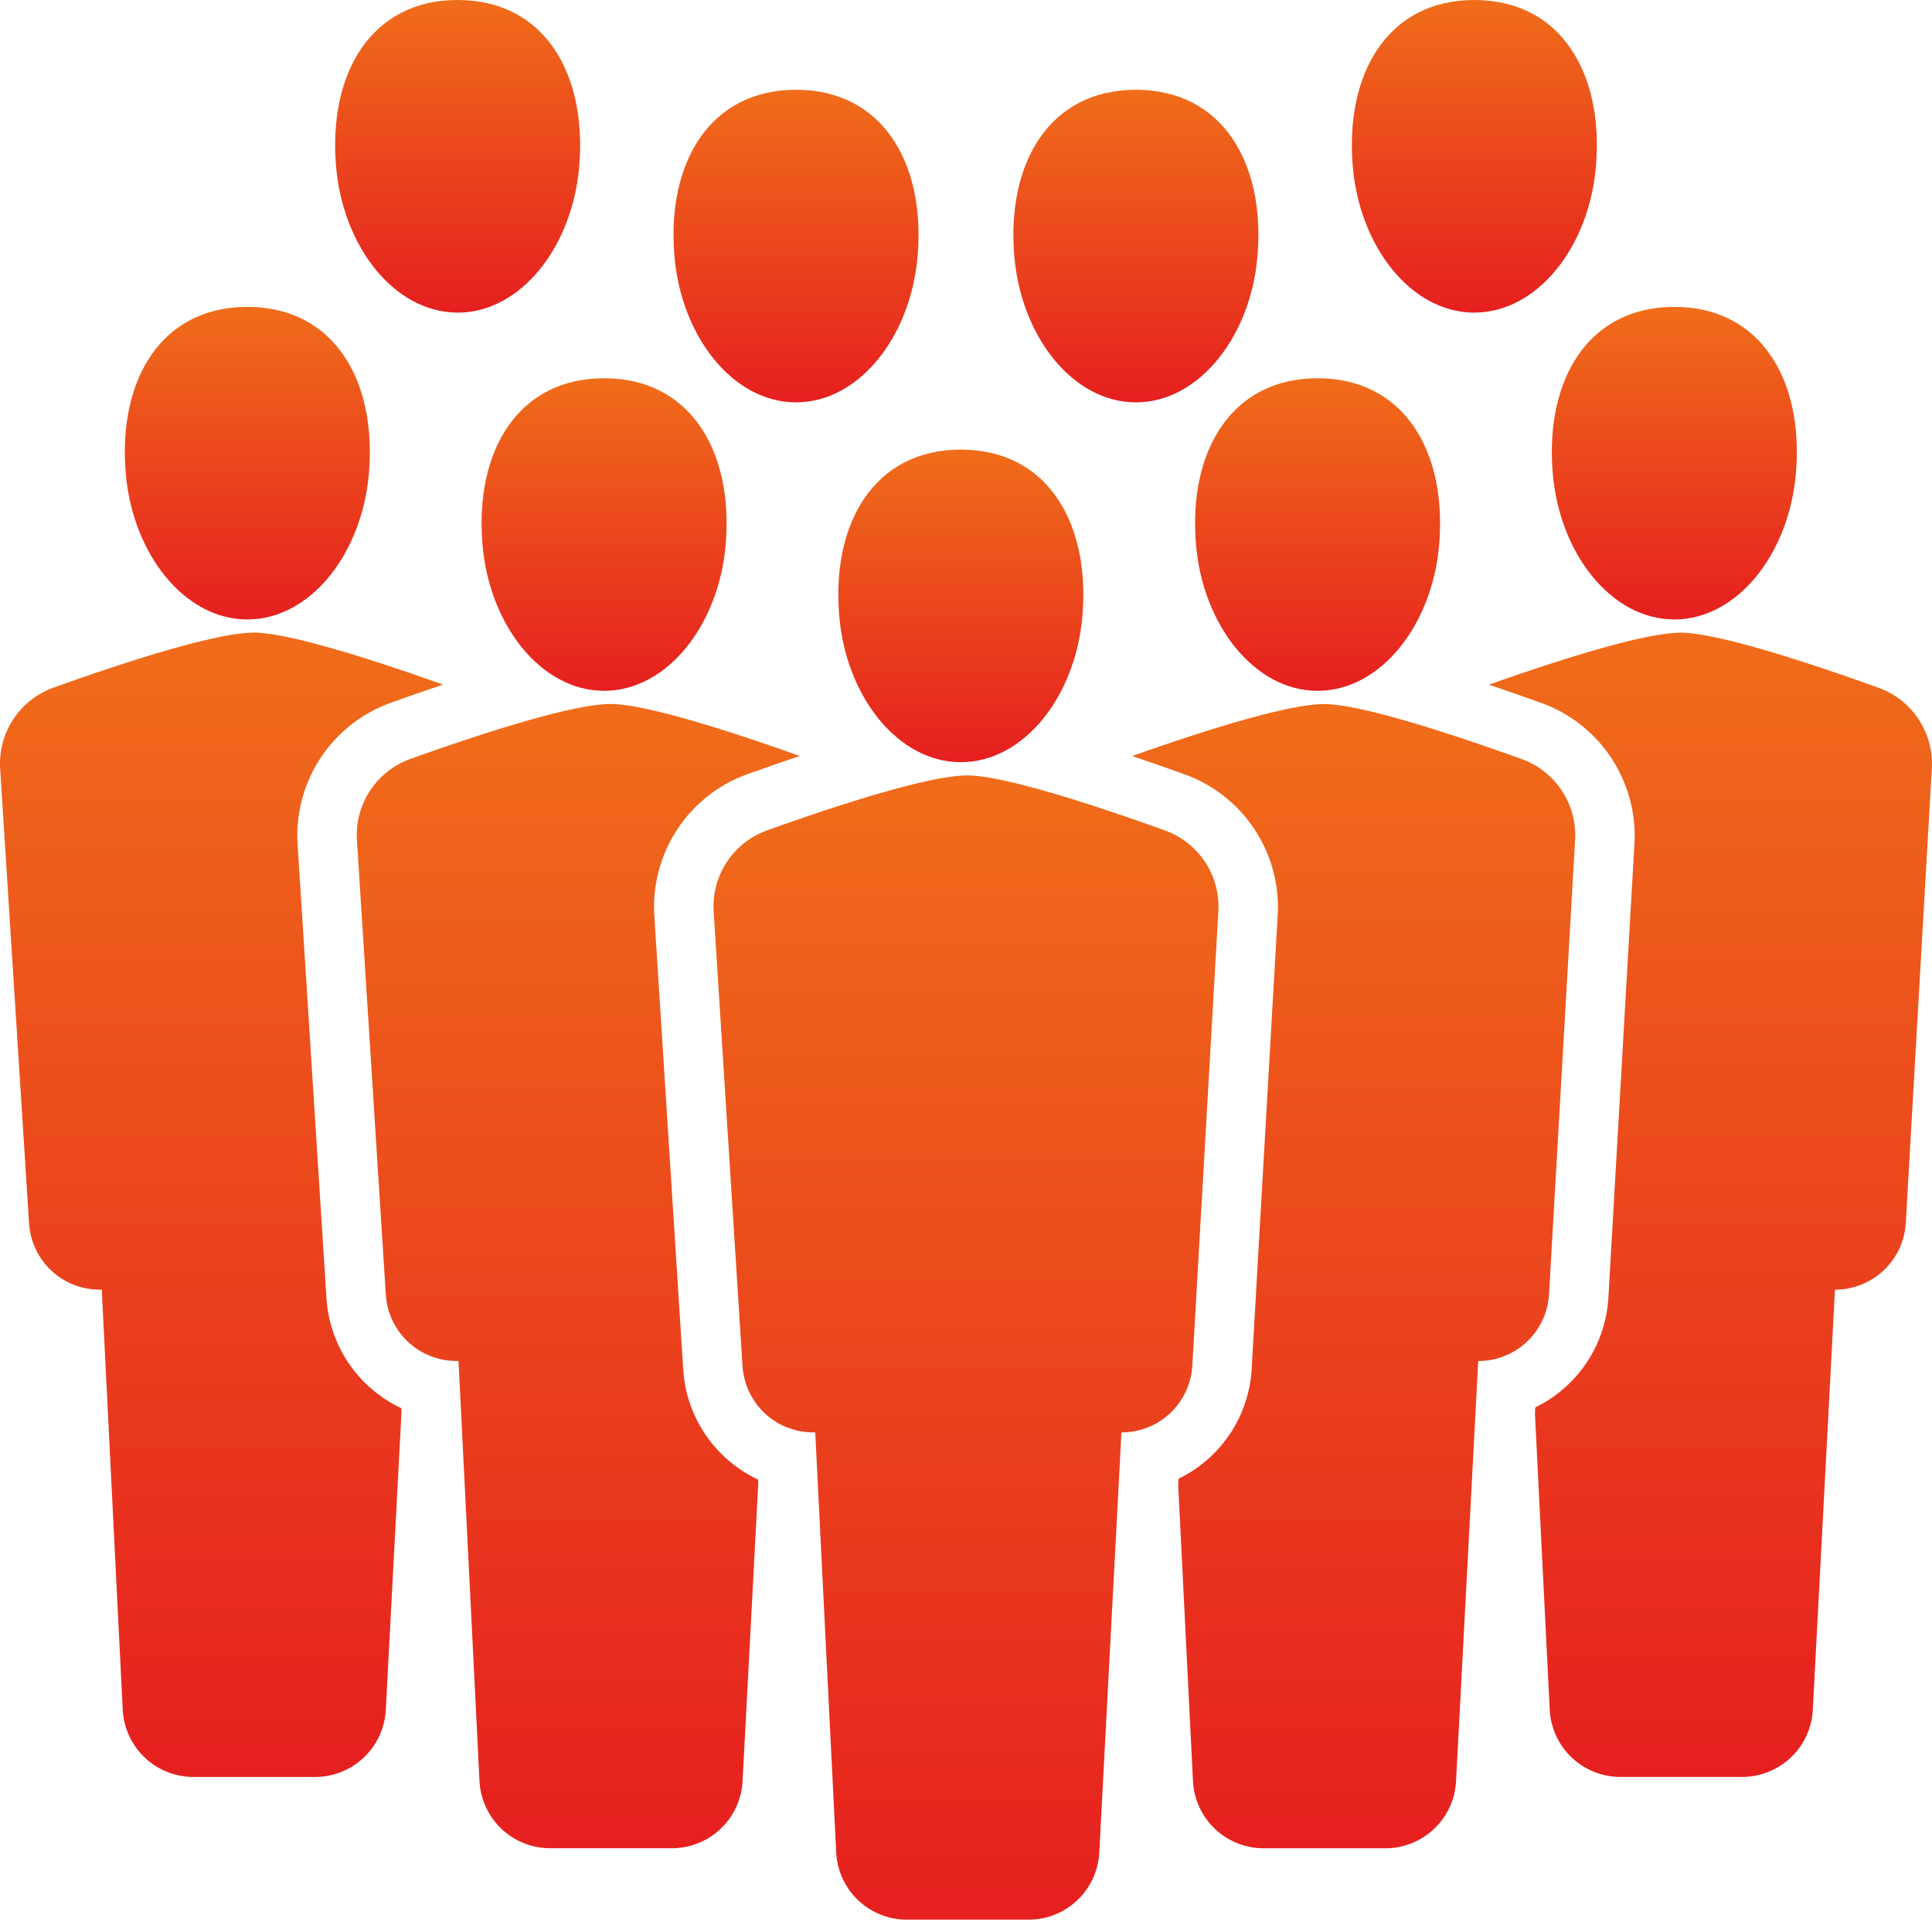 <svg xmlns="http://www.w3.org/2000/svg" xmlns:xlink="http://www.w3.org/1999/xlink" width="129" height="128.152" viewBox="0 0 129 128.152"><defs><clipPath id="a"><rect width="129" height="128.152" fill="#dc393e"/></clipPath><linearGradient id="b" x1="0.5" x2="0.5" y2="1" gradientUnits="objectBoundingBox"><stop offset="0" stop-color="#f06d1a"/><stop offset="1" stop-color="#e61f1f"/></linearGradient></defs><g clip-path="url(#a)"><path d="M64.818,28.414c4.211,0,7.665-4.392,8.119-9.767.526-6.232-2.361-11.1-8.119-11.1s-8.644,4.872-8.119,11.1c.453,5.375,3.908,9.767,8.119,9.767" transform="translate(-11.667 -1.554)" fill="url(#b)"/><path d="M36.363,20.871c4.211,0,7.665-4.392,8.119-9.767C45.006,4.872,42.12,0,36.363,0s-8.644,4.872-8.119,11.1c.453,5.375,3.908,9.767,8.119,9.767" transform="translate(-5.806 0)" fill="url(#b)"/><path d="M93.4,28.414c-4.211,0-7.665-4.392-8.119-9.767-.525-6.232,2.361-11.1,8.119-11.1s8.644,4.872,8.119,11.1c-.453,5.375-3.908,9.767-8.119,9.767" transform="translate(-17.556 -1.554)" fill="url(#b)"/><path d="M121.861,20.871c-4.211,0-7.665-4.392-8.119-9.767C113.217,4.872,116.1,0,121.861,0s8.644,4.872,8.119,11.1c-.453,5.375-3.908,9.767-8.119,9.767" transform="translate(-23.418 0)" fill="url(#b)"/><path d="M18.677,46.667c4.211,0,7.665-4.392,8.119-9.767.526-6.232-2.361-11.1-8.119-11.1s-8.644,4.872-8.119,11.1c.453,5.375,3.908,9.767,8.119,9.767" transform="translate(-2.162 -5.314)" fill="url(#b)"/><path d="M138.677,46.667c4.211,0,7.665-4.392,8.119-9.767.526-6.232-2.361-11.1-8.119-11.1s-8.644,4.872-8.119,11.1c.453,5.375,3.908,9.767,8.119,9.767" transform="translate(-26.882 -5.314)" fill="url(#b)"/><path d="M26.8,104.967a8.717,8.717,0,0,1-5-7.321L19.869,67.3a9.414,9.414,0,0,1,6.2-9.417c1.282-.459,2.447-.862,3.517-1.22-4.164-1.485-10.158-3.459-12.614-3.472-2.647-.013-9.172,2.157-13.385,3.666A5.4,5.4,0,0,0,.011,62.289L1.941,92.628a4.725,4.725,0,0,0,4.716,4.425h.138l1.4,28.041a4.725,4.725,0,0,0,4.719,4.488h8.127a4.725,4.725,0,0,0,4.718-4.476l1.049-19.879Z" transform="translate(0 -10.958)" fill="url(#b)"/><path d="M48.677,52.667c4.211,0,7.665-4.392,8.119-9.767.526-6.232-2.361-11.1-8.119-11.1s-8.644,4.872-8.119,11.1c.453,5.375,3.908,9.767,8.119,9.767" transform="translate(-8.342 -6.55)" fill="url(#b)"/><path d="M151.217,56.869c-4.167-1.5-10.608-3.66-13.176-3.673-2.535-.013-8.622,1.976-12.833,3.47,1.071.36,2.244.768,3.533,1.231a9.429,9.429,0,0,1,6.186,9.355l-1.742,30.339a8.7,8.7,0,0,1-4.88,7.321l-.023.442.987,19.739a4.724,4.724,0,0,0,4.719,4.488h8.127a4.725,4.725,0,0,0,4.718-4.475l1.481-28.054h.011a4.725,4.725,0,0,0,4.717-4.454l1.741-30.339a5.4,5.4,0,0,0-3.567-5.391" transform="translate(-25.793 -10.958)" fill="url(#b)"/><path d="M108.677,52.667c4.211,0,7.665-4.392,8.119-9.767.526-6.232-2.361-11.1-8.119-11.1s-8.644,4.872-8.119,11.1c.453,5.375,3.908,9.767,8.119,9.767" transform="translate(-20.702 -6.55)" fill="url(#b)"/><path d="M56.8,110.967a8.717,8.717,0,0,1-5-7.322L49.868,73.3a9.416,9.416,0,0,1,6.2-9.417c1.281-.459,2.447-.862,3.517-1.22-4.164-1.485-10.158-3.459-12.615-3.472-2.647-.013-9.172,2.157-13.384,3.666a5.4,5.4,0,0,0-3.573,5.427l1.929,30.339a4.725,4.725,0,0,0,4.715,4.425h.139l1.4,28.041a4.725,4.725,0,0,0,4.719,4.488h8.127a4.725,4.725,0,0,0,4.719-4.476l1.049-19.879Z" transform="translate(-6.18 -12.194)" fill="url(#b)"/><path d="M90.144,68.869c-4.167-1.5-10.608-3.66-13.176-3.673-2.646-.013-9.172,2.157-13.384,3.666a5.4,5.4,0,0,0-3.573,5.428l1.929,30.339a4.725,4.725,0,0,0,4.715,4.424h.139l1.4,28.041a4.724,4.724,0,0,0,4.719,4.488h8.127a4.725,4.725,0,0,0,4.718-4.475l1.481-28.054h.011A4.725,4.725,0,0,0,91.97,104.6L93.711,74.26a5.4,5.4,0,0,0-3.567-5.391" transform="translate(-12.36 -13.43)" fill="url(#b)"/><path d="M78.677,58.667c4.211,0,7.665-4.392,8.119-9.767.526-6.232-2.361-11.1-8.119-11.1s-8.644,4.872-8.119,11.1c.453,5.375,3.908,9.767,8.119,9.767" transform="translate(-14.522 -7.786)" fill="url(#b)"/><path d="M121.217,62.869c-4.167-1.5-10.608-3.66-13.176-3.673-2.535-.013-8.622,1.976-12.833,3.47,1.071.36,2.244.768,3.533,1.231a9.429,9.429,0,0,1,6.186,9.355l-1.741,30.339a8.7,8.7,0,0,1-4.881,7.321l-.023.443.987,19.738a4.724,4.724,0,0,0,4.719,4.488h8.127a4.725,4.725,0,0,0,4.718-4.475l1.481-28.054h.011a4.725,4.725,0,0,0,4.717-4.454l1.741-30.339a5.4,5.4,0,0,0-3.567-5.391" transform="translate(-19.613 -12.194)" fill="url(#b)"/></g></svg>